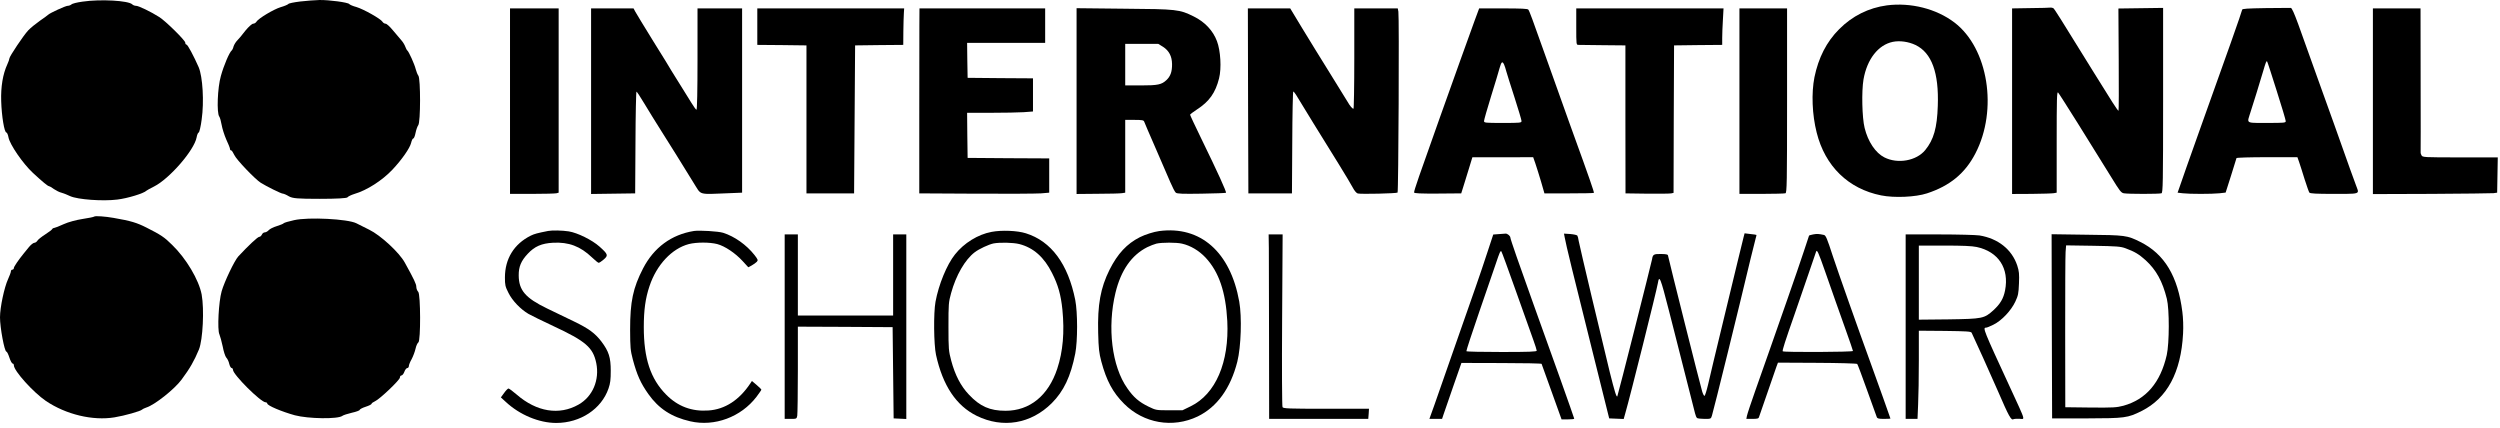 <svg width="251" height="43" viewBox="0 0 251 43" fill="none" xmlns="http://www.w3.org/2000/svg">
<path d="M28.943 0.405C28.988 0.33 29.527 0.225 30.14 0.15C30.754 0.075 31.622 0.016 32.071 0.001C33.043 -0.014 34.944 0.24 35.064 0.405C35.109 0.465 35.423 0.614 35.782 0.704C36.515 0.928 38.221 1.886 38.401 2.185C38.461 2.29 38.61 2.38 38.715 2.38C38.82 2.38 39.134 2.664 39.418 3.009C39.59 3.207 39.794 3.449 39.968 3.656C40.083 3.792 40.185 3.913 40.256 3.996C40.436 4.191 40.63 4.505 40.69 4.685C40.75 4.849 40.84 5.029 40.9 5.074C41.05 5.193 41.618 6.45 41.738 6.944C41.798 7.184 41.917 7.483 42.007 7.603C42.232 7.902 42.232 12.287 41.992 12.571C41.903 12.691 41.783 13.035 41.723 13.334C41.663 13.648 41.558 13.903 41.498 13.903C41.424 13.903 41.334 14.097 41.274 14.352C41.154 14.861 40.361 16.013 39.403 17.03C38.371 18.123 36.83 19.11 35.587 19.47C35.258 19.574 34.944 19.724 34.884 19.814C34.809 19.904 33.807 19.963 32.116 19.963C29.856 19.963 29.377 19.919 29.003 19.709C28.764 19.559 28.479 19.44 28.389 19.44C28.225 19.44 26.743 18.706 26.175 18.347C25.606 17.988 23.72 16.013 23.526 15.564C23.406 15.309 23.271 15.1 23.212 15.1C23.137 15.1 23.092 15.04 23.092 14.95C23.092 14.876 22.927 14.442 22.718 14.008C22.523 13.559 22.314 12.9 22.254 12.541C22.194 12.182 22.089 11.808 22.015 11.703C21.745 11.359 21.835 8.8 22.179 7.618C22.463 6.585 23.032 5.253 23.256 5.074C23.316 5.029 23.406 4.849 23.451 4.655C23.511 4.475 23.675 4.206 23.825 4.056C23.96 3.921 24.334 3.487 24.633 3.083C24.948 2.694 25.307 2.38 25.411 2.38C25.531 2.38 25.681 2.29 25.741 2.185C25.95 1.841 27.491 0.928 28.18 0.719C28.554 0.614 28.898 0.465 28.943 0.405Z" fill="black"/>
<path d="M7.168 0.45C7.243 0.36 7.737 0.24 8.276 0.165C10.101 -0.104 12.9 0.061 13.274 0.435C13.364 0.524 13.528 0.584 13.663 0.584C13.917 0.584 15.159 1.183 15.982 1.707C16.611 2.096 18.601 4.056 18.601 4.281C18.601 4.385 18.646 4.475 18.721 4.475C18.841 4.475 19.454 5.627 19.948 6.75C20.352 7.708 20.502 10.222 20.247 12.002C20.158 12.721 20.008 13.304 19.948 13.304C19.888 13.304 19.784 13.529 19.739 13.798C19.499 15.085 17.015 17.943 15.474 18.721C15.085 18.916 14.755 19.096 14.71 19.141C14.456 19.41 12.795 19.919 11.762 20.038C10.326 20.218 7.812 20.038 7.049 19.694C6.779 19.56 6.39 19.41 6.181 19.35C5.971 19.305 5.627 19.126 5.402 18.976C5.193 18.811 4.968 18.692 4.924 18.692C4.804 18.692 4.295 18.273 3.307 17.36C2.305 16.432 0.988 14.517 0.853 13.798C0.808 13.529 0.704 13.304 0.644 13.304C0.434 13.304 0.165 11.673 0.12 10.147C0.075 8.71 0.285 7.438 0.733 6.465C0.853 6.211 0.943 5.942 0.943 5.867C0.943 5.672 2.365 3.547 2.829 3.054C3.068 2.799 3.607 2.365 4.011 2.081C4.43 1.796 4.789 1.527 4.834 1.482C5.013 1.303 6.585 0.584 6.794 0.584C6.914 0.584 7.079 0.524 7.168 0.45Z" fill="black"/>
<path d="M9.458 21.744C9.413 21.789 8.889 21.894 8.29 21.984C7.692 22.074 6.839 22.298 6.39 22.508C5.941 22.717 5.507 22.882 5.447 22.882C5.372 22.882 5.283 22.927 5.253 22.986C5.223 23.061 4.908 23.301 4.534 23.54C4.16 23.78 3.801 24.064 3.741 24.184C3.681 24.288 3.532 24.378 3.442 24.378C3.337 24.378 3.083 24.588 2.888 24.827C2.789 24.948 2.687 25.075 2.597 25.186L2.596 25.187C2.496 25.31 2.411 25.416 2.364 25.471C1.856 26.099 1.392 26.773 1.392 26.907C1.392 26.997 1.332 27.072 1.242 27.072C1.167 27.072 1.092 27.147 1.092 27.251C1.092 27.341 0.958 27.7 0.808 28.029C0.434 28.838 0 30.858 0 31.86C0 32.893 0.449 35.302 0.643 35.302C0.703 35.302 0.838 35.572 0.943 35.901C1.048 36.23 1.197 36.5 1.272 36.5C1.332 36.5 1.392 36.574 1.392 36.679C1.392 37.233 3.337 39.388 4.609 40.256C6.629 41.617 9.308 42.261 11.493 41.902C12.511 41.737 14.142 41.273 14.261 41.124C14.306 41.079 14.501 40.974 14.695 40.914C15.518 40.66 17.509 39.088 18.227 38.116C19.065 36.993 19.499 36.23 19.978 35.078C20.367 34.09 20.517 31.082 20.247 29.571C19.963 28.089 18.691 25.95 17.284 24.588C16.506 23.809 16.132 23.57 14.71 22.852C13.738 22.358 13.139 22.178 11.418 21.879C10.58 21.729 9.547 21.655 9.458 21.744Z" fill="black"/>
<path d="M28.478 22.418C28.523 22.358 28.987 22.224 29.526 22.104C30.962 21.775 34.928 21.984 35.781 22.418L37.068 23.062C38.205 23.615 40.091 25.351 40.644 26.369C41.572 28.045 41.797 28.524 41.797 28.793C41.797 28.973 41.886 29.197 41.991 29.302C42.231 29.541 42.246 34.21 42.006 34.375C41.916 34.435 41.782 34.719 41.722 35.003C41.662 35.288 41.482 35.767 41.333 36.051C41.168 36.335 41.048 36.65 41.048 36.754C41.048 36.859 40.974 36.949 40.899 36.949C40.809 36.949 40.674 37.113 40.599 37.323C40.525 37.532 40.39 37.697 40.3 37.697C40.225 37.697 40.151 37.787 40.151 37.907C40.151 38.146 38.145 40.062 37.651 40.286C37.457 40.376 37.307 40.48 37.307 40.54C37.307 40.6 37.038 40.735 36.709 40.84C36.379 40.944 36.11 41.094 36.11 41.154C36.11 41.214 35.751 41.349 35.332 41.438C34.898 41.543 34.464 41.678 34.374 41.752C33.94 42.097 30.947 42.052 29.6 41.693C28.299 41.334 26.832 40.72 26.832 40.51C26.832 40.451 26.757 40.391 26.667 40.391C26.189 40.391 23.39 37.607 23.39 37.128C23.39 37.039 23.33 36.949 23.255 36.949C23.181 36.949 23.076 36.769 23.016 36.53C22.971 36.305 22.836 36.021 22.717 35.901C22.612 35.782 22.447 35.273 22.358 34.779C22.253 34.285 22.103 33.746 22.028 33.567C21.804 33.118 21.953 30.29 22.253 29.242C22.522 28.299 23.54 26.159 23.929 25.74C24.946 24.648 25.874 23.78 26.024 23.78C26.129 23.78 26.233 23.675 26.293 23.555C26.338 23.436 26.473 23.331 26.578 23.331C26.697 23.331 26.877 23.226 26.982 23.107C27.086 22.987 27.445 22.807 27.79 22.703C28.119 22.598 28.433 22.478 28.478 22.418Z" fill="black"/>
<path fill-rule="evenodd" clip-rule="evenodd" d="M184.653 2.93C185.966 1.607 187.614 0.783 189.446 0.538C191.837 0.233 194.402 0.874 196.223 2.258C199.622 4.843 200.609 11.02 198.33 15.405C197.292 17.41 195.765 18.662 193.465 19.415C192.316 19.791 190.189 19.883 188.866 19.618C185.569 18.957 183.239 16.688 182.394 13.309C181.936 11.508 181.855 9.351 182.17 7.753C182.577 5.789 183.381 4.202 184.653 2.93ZM194.554 10.633C194.676 7.305 193.944 5.301 192.316 4.517C191.613 4.181 190.728 4.059 190.036 4.202C188.571 4.507 187.451 5.942 187.095 7.977C186.892 9.168 186.953 11.834 187.207 12.841C187.543 14.225 188.306 15.355 189.192 15.802C190.535 16.484 192.407 16.148 193.292 15.07C194.147 14.022 194.483 12.841 194.554 10.633Z" fill="black"/>
<path d="M202.013 0.844L203.876 0.813C204.893 0.803 205.799 0.783 205.88 0.762C205.962 0.752 206.084 0.783 206.155 0.823C206.267 0.895 206.725 1.627 210.236 7.305C212.016 10.185 212.617 11.121 212.698 11.121C212.729 11.121 212.739 8.811 212.719 5.983L212.688 0.854L217.176 0.793V10.063C217.176 18.428 217.155 19.344 217.013 19.405C216.809 19.486 213.634 19.486 213.227 19.405C212.953 19.354 212.8 19.14 211.976 17.797C210.032 14.632 206.776 9.432 206.633 9.29C206.511 9.168 206.491 9.87 206.491 14.245V19.344L206.216 19.395C206.053 19.425 205.046 19.456 203.977 19.466L202.013 19.476V0.844Z" fill="black"/>
<path fill-rule="evenodd" clip-rule="evenodd" d="M227.484 0.813C225.622 0.844 225.113 0.874 225.113 0.976C225.113 1.098 223.424 5.881 221.175 12.139L220.977 12.694C220.475 14.102 219.869 15.805 219.547 16.718C219.252 17.577 218.957 18.414 218.824 18.794L218.631 19.344L219.15 19.405C219.831 19.486 222.07 19.486 222.844 19.405L223.454 19.334L223.993 17.644C224.155 17.121 224.306 16.636 224.409 16.307C224.488 16.053 224.539 15.891 224.543 15.874C224.553 15.823 225.927 15.782 227.606 15.782H230.659L230.832 16.27C230.923 16.545 231.178 17.319 231.381 17.99C231.595 18.662 231.809 19.272 231.86 19.334C231.931 19.435 232.551 19.466 234.332 19.466L234.694 19.466C236.137 19.467 236.627 19.467 236.718 19.277C236.765 19.178 236.707 19.03 236.619 18.805L236.587 18.725L236.571 18.682C236.429 18.336 235.777 16.505 234.373 12.546C234.108 11.793 233.701 10.664 233.477 10.053L233.302 9.568L233.301 9.564L233.3 9.563C233.062 8.905 232.736 8.003 232.49 7.305C232.175 6.41 231.778 5.311 231.615 4.863C231.452 4.415 231.056 3.316 230.74 2.421C230.333 1.312 230.099 0.793 229.997 0.793C229.956 0.793 229.638 0.795 229.165 0.799C228.712 0.803 228.116 0.808 227.484 0.813ZM228.573 9.096C229.081 10.674 229.488 12.058 229.488 12.159C229.488 12.332 229.356 12.342 227.606 12.342C227.468 12.342 227.339 12.343 227.22 12.343C226.242 12.345 225.852 12.346 225.752 12.177C225.686 12.064 225.749 11.876 225.852 11.563L225.855 11.555L225.858 11.546C225.876 11.49 225.896 11.43 225.917 11.366C226.191 10.531 226.914 8.201 227.219 7.153C227.484 6.247 227.545 6.094 227.616 6.166C227.647 6.186 228.074 7.509 228.573 9.096Z" fill="black"/>
<path d="M55.865 19.405C55.733 19.435 54.634 19.466 53.423 19.466H51.205V0.844H56.089V19.344L55.865 19.405Z" fill="black"/>
<path d="M59.345 19.476L63.771 19.415L63.802 14.296C63.812 11.488 63.863 9.188 63.904 9.198C63.944 9.198 64.311 9.758 64.718 10.44C65.125 11.121 65.868 12.322 66.366 13.106C67.211 14.429 68.554 16.596 69.775 18.58C69.811 18.638 69.844 18.692 69.875 18.743C70.037 19.009 70.143 19.184 70.295 19.294C70.583 19.504 71.037 19.485 72.35 19.431L74.507 19.344V0.844H70.03V5.932C70.03 9.096 69.989 11.02 69.928 11.02C69.877 11.02 69.653 10.714 69.419 10.328C69.195 9.951 68.686 9.137 68.3 8.527C68.153 8.291 68.004 8.053 67.872 7.841L67.87 7.838C67.654 7.493 67.481 7.217 67.424 7.122C67.343 6.959 66.519 5.626 65.603 4.161C64.697 2.696 63.873 1.342 63.782 1.169L63.608 0.844H59.345V19.476Z" fill="black"/>
<path d="M78.506 4.527L76.033 4.507V0.844H90.778L90.748 1.322C90.728 1.597 90.707 2.421 90.697 3.154L90.687 4.507L88.275 4.527L85.853 4.558L85.751 19.415H80.969V4.558L78.506 4.527Z" fill="black"/>
<path d="M92.305 2.594C92.305 3.561 92.305 7.743 92.295 11.885V19.415L97.973 19.446C101.107 19.466 104.038 19.446 104.506 19.415L105.341 19.344V15.904L101.25 15.884L97.149 15.853L97.118 13.584L97.098 11.325H99.469C100.782 11.325 102.267 11.295 102.776 11.264L103.712 11.193V7.865L100.436 7.845L97.149 7.814L97.118 6.054L97.098 4.304H104.934V0.844H92.315L92.305 2.594Z" fill="black"/>
<path fill-rule="evenodd" clip-rule="evenodd" d="M110.204 19.456L108.088 19.476V0.823L112.85 0.874C118.203 0.915 118.417 0.945 119.862 1.658C120.971 2.207 121.785 3.072 122.182 4.13C122.548 5.097 122.65 6.847 122.395 7.865C122.029 9.32 121.408 10.195 120.177 10.989C119.8 11.233 119.485 11.478 119.485 11.518C119.485 11.569 119.994 12.658 120.615 13.93C122.283 17.349 123.159 19.283 123.087 19.354C123.057 19.384 121.948 19.425 120.625 19.445C118.742 19.476 118.172 19.456 118.05 19.344C117.959 19.272 117.714 18.794 117.501 18.296C117.287 17.787 116.626 16.26 116.025 14.886C115.425 13.513 114.906 12.312 114.875 12.21C114.824 12.068 114.672 12.037 113.888 12.037H112.972V19.344L112.647 19.395C112.464 19.425 111.365 19.456 110.204 19.456ZM117.674 6.43C117.664 5.647 117.368 5.087 116.768 4.7L116.29 4.405H112.972V8.577H114.539C116.259 8.577 116.626 8.496 117.114 8.038C117.521 7.651 117.684 7.193 117.674 6.43Z" fill="black"/>
<path d="M125.306 10.124L125.337 19.415H129.712L129.743 14.296C129.753 11.488 129.804 9.188 129.845 9.188C129.885 9.188 130.008 9.341 130.119 9.514C130.221 9.697 131.015 10.989 131.88 12.394C132.716 13.725 133.821 15.521 134.415 16.486L134.417 16.489L134.419 16.493L134.495 16.617C135.065 17.543 135.665 18.54 135.818 18.835C135.991 19.161 136.184 19.384 136.317 19.425C136.663 19.507 140.214 19.425 140.316 19.334C140.407 19.232 140.489 1.678 140.397 1.169L140.336 0.844H135.971V5.881C135.971 8.649 135.93 10.918 135.889 10.918C135.777 10.918 135.543 10.653 135.289 10.206C135.177 10.012 134.383 8.73 133.528 7.356C132.674 5.983 131.422 3.958 130.75 2.848L129.539 0.844H125.286L125.306 10.124Z" fill="black"/>
<path fill-rule="evenodd" clip-rule="evenodd" d="M146.605 6.084C147.123 4.629 147.765 2.859 148.029 2.136L148.507 0.844H150.929C152.741 0.844 153.372 0.874 153.443 0.966C153.555 1.108 153.87 1.963 155.061 5.321C155.772 7.341 156.564 9.546 157.425 11.941L157.432 11.962L157.433 11.966L157.88 13.208C159.609 17.97 160.067 19.313 160.027 19.364C159.996 19.395 158.867 19.415 157.513 19.415H155.061L154.725 18.245C154.532 17.604 154.277 16.779 154.155 16.423L153.931 15.782L150.878 15.792H147.826L147.49 16.891C147.366 17.303 147.211 17.802 147.085 18.205L147.084 18.208C147.023 18.402 146.97 18.574 146.93 18.703L146.706 19.415L144.345 19.435C142.605 19.445 141.974 19.415 141.974 19.323C141.974 19.11 142.453 17.715 144.569 11.783C145.17 10.104 146.086 7.54 146.605 6.084ZM151.235 7.173C151.174 6.929 151.072 6.614 151.011 6.481C150.838 6.115 150.746 6.186 150.563 6.817C150.482 7.143 150.085 8.435 149.698 9.687C149.311 10.938 148.996 12.047 148.996 12.149C148.996 12.332 149.108 12.343 150.878 12.343C152.649 12.343 152.761 12.332 152.761 12.149C152.761 12.047 152.446 10.989 152.059 9.788C151.672 8.588 151.296 7.407 151.235 7.173Z" fill="black"/>
<path d="M158.256 2.675C158.256 4.507 158.256 4.507 158.49 4.507C158.612 4.517 159.721 4.527 160.952 4.537L163.191 4.558V11.986L163.201 19.415L165.379 19.445C166.58 19.456 167.669 19.445 167.791 19.415L168.025 19.364L168.045 11.956L168.076 4.558L170.497 4.527L172.909 4.507V3.815C172.909 3.438 172.94 2.614 172.98 1.983L173.042 0.844H158.256V2.675Z" fill="black"/>
<path d="M179.259 19.405C179.168 19.435 178.099 19.466 176.868 19.466H174.639V0.844H179.422V10.094C179.422 18.438 179.402 19.344 179.259 19.405Z" fill="black"/>
<path d="M238.239 19.486L244.121 19.466C247.346 19.445 250.155 19.415 250.348 19.395L250.715 19.344L250.776 15.802H247C243.357 15.802 243.225 15.792 243.123 15.599C243.062 15.497 243.022 15.365 243.032 15.324C243.042 15.283 243.042 12.007 243.032 8.038L243.022 0.844H238.239V19.486Z" fill="black"/>
<path d="M53.29 23.658C53.646 23.485 53.931 23.404 55.02 23.19C55.427 23.109 56.455 23.129 57.106 23.231C57.981 23.373 59.436 24.086 60.189 24.757C61.054 25.531 61.085 25.643 60.617 26.05C60.403 26.233 60.179 26.386 60.108 26.386C60.047 26.386 59.742 26.141 59.436 25.846C58.266 24.727 57.106 24.289 55.529 24.371C54.379 24.432 53.677 24.737 52.995 25.47C52.313 26.192 52.069 26.782 52.079 27.657C52.089 29.143 52.751 29.917 54.918 30.965C55.275 31.136 55.721 31.352 56.167 31.568L56.17 31.57C56.701 31.827 57.233 32.085 57.615 32.267C59.131 33 59.742 33.458 60.383 34.292C61.126 35.279 61.319 35.89 61.319 37.223C61.319 38.118 61.278 38.475 61.095 39.004C60.383 41.069 58.266 42.464 55.844 42.464C54.124 42.464 52.171 41.65 50.776 40.347L50.288 39.899L50.614 39.452C50.787 39.207 50.99 39.004 51.051 39.004C51.112 39.004 51.489 39.279 51.876 39.614C53.88 41.354 56.15 41.721 58.083 40.622C59.508 39.818 60.21 38.149 59.864 36.45C59.538 34.883 58.805 34.252 55.549 32.735C54.44 32.216 53.321 31.667 53.056 31.514C52.262 31.046 51.438 30.191 51.051 29.408C50.726 28.767 50.695 28.614 50.695 27.861C50.695 25.979 51.611 24.493 53.29 23.658Z" fill="black"/>
<path d="M69.674 23.19C67.405 23.556 65.655 24.849 64.566 26.945C63.548 28.919 63.264 30.283 63.264 33.102C63.274 34.923 63.294 35.167 63.538 36.103C63.955 37.65 64.312 38.454 65.095 39.563C66.133 41.029 67.425 41.873 69.308 42.301C71.74 42.86 74.396 41.873 75.953 39.838C76.218 39.482 76.441 39.166 76.441 39.126C76.441 39.085 76.228 38.871 75.963 38.648L75.495 38.251L75.332 38.495C74.223 40.164 72.788 41.1 71.14 41.212C69.461 41.334 68.046 40.805 66.876 39.614C65.309 38.027 64.637 35.992 64.637 32.837C64.637 31.138 64.8 29.947 65.207 28.736C65.919 26.589 67.456 24.951 69.165 24.503C69.939 24.309 71.241 24.309 72.005 24.503C72.778 24.706 73.836 25.419 74.559 26.212L75.129 26.833L75.475 26.65C75.668 26.538 75.902 26.375 75.984 26.284C76.126 26.121 76.106 26.07 75.749 25.602C74.935 24.574 73.755 23.74 72.605 23.373C72.117 23.221 70.244 23.109 69.674 23.19Z" fill="black"/>
<path fill-rule="evenodd" clip-rule="evenodd" d="M95.877 25.551C96.783 24.401 98.187 23.536 99.551 23.282C100.548 23.088 102.136 23.149 103.001 23.424C105.545 24.218 107.234 26.508 107.956 30.12C108.201 31.382 108.201 34.231 107.956 35.493C107.499 37.803 106.796 39.278 105.596 40.479C103.51 42.555 100.681 43.033 98.065 41.751C96 40.734 94.656 38.719 93.975 35.625C93.751 34.587 93.72 31.412 93.924 30.303C94.239 28.573 95.063 26.569 95.877 25.551ZM105.626 27.413C104.832 25.826 103.764 24.869 102.339 24.503C101.729 24.35 100.396 24.32 99.744 24.442C99.266 24.544 98.299 24.991 97.862 25.327C96.885 26.07 95.979 27.647 95.491 29.428C95.236 30.354 95.226 30.527 95.226 32.796C95.226 35.066 95.247 35.239 95.501 36.205C95.888 37.66 96.468 38.77 97.282 39.624C98.391 40.805 99.388 41.242 100.955 41.242C103.387 41.242 105.25 39.726 106.145 37.029C106.725 35.279 106.888 33.336 106.664 31.076C106.511 29.601 106.237 28.614 105.626 27.413Z" fill="black"/>
<path fill-rule="evenodd" clip-rule="evenodd" d="M116.382 23.2C115.842 23.271 114.978 23.546 114.448 23.811C113.136 24.472 112.21 25.47 111.396 27.087C110.49 28.909 110.185 30.588 110.256 33.407C110.297 35.015 110.347 35.432 110.571 36.287C111.09 38.22 111.721 39.401 112.861 40.54C114.825 42.504 117.745 43.013 120.249 41.812C122.192 40.866 123.546 38.993 124.228 36.307C124.604 34.801 124.696 31.829 124.421 30.283C123.536 25.297 120.523 22.651 116.382 23.2ZM118.671 24.462C119.526 24.655 120.371 25.154 121.042 25.866C122.375 27.291 123.067 29.316 123.22 32.237C123.424 36.378 122.05 39.574 119.536 40.795L118.722 41.191H117.399C116.087 41.191 116.066 41.191 115.313 40.825C114.367 40.367 113.807 39.889 113.176 38.973C111.63 36.785 111.151 32.867 111.996 29.387C112.545 27.128 113.614 25.612 115.181 24.818C115.476 24.676 115.893 24.513 116.097 24.462C116.636 24.33 118.122 24.33 118.671 24.462Z" fill="black"/>
<path fill-rule="evenodd" clip-rule="evenodd" d="M149.922 23.546L150.451 23.506L150.642 23.493C150.872 23.477 151.081 23.463 151.153 23.455C151.336 23.434 151.642 23.689 151.642 23.862C151.642 24.004 152.568 26.67 153.931 30.456C155.692 35.33 158.053 41.965 158.053 42.036C158.053 42.077 157.768 42.107 157.412 42.107H156.781L155.794 39.36C155.254 37.844 154.796 36.582 154.776 36.531C154.756 36.49 152.944 36.45 150.736 36.45L146.727 36.439L145.913 38.77C145.533 39.874 145.153 40.97 145 41.413L144.998 41.418L144.946 41.568L144.783 42.057H143.511L144.03 40.612C144.305 39.808 145.2 37.254 146.014 34.933C146.41 33.806 146.839 32.577 147.218 31.493L147.228 31.465L147.231 31.457L147.266 31.358C147.646 30.269 147.971 29.34 148.151 28.828C148.518 27.79 149.057 26.182 149.362 25.246L149.922 23.546ZM153.942 34.119C153.748 33.59 152.965 31.392 152.201 29.235C151.438 27.078 150.777 25.276 150.736 25.236C150.645 25.144 150.563 25.327 150.176 26.487C150.075 26.785 149.673 27.953 149.177 29.393L148.548 31.219C147.795 33.397 147.205 35.218 147.225 35.259C147.256 35.31 148.854 35.34 150.787 35.34C153.524 35.34 154.288 35.31 154.288 35.208C154.288 35.147 154.135 34.648 153.942 34.119Z" fill="black"/>
<path d="M157.095 23.831C157.187 24.422 158.032 27.871 159.863 35.188L161.563 42.006L163.018 42.067L163.17 41.528C163.669 39.808 166.335 29.133 166.447 28.441C166.59 27.566 166.702 27.831 167.556 31.168L168.097 33.289C168.963 36.691 170.091 41.116 170.182 41.497C170.233 41.721 170.324 41.934 170.395 41.975C170.467 42.016 170.802 42.057 171.148 42.057C171.769 42.057 171.779 42.057 171.881 41.721C172.054 41.181 174.608 30.832 175.758 25.979C175.992 25.002 176.226 24.066 176.277 23.903C176.328 23.74 176.359 23.597 176.348 23.587C176.328 23.567 176.053 23.526 175.738 23.496L175.158 23.424L175.056 23.811C175.035 23.902 174.975 24.145 174.893 24.479L174.892 24.484L174.888 24.497C174.777 24.949 174.627 25.562 174.476 26.182C173.906 28.573 173.245 31.311 172.756 33.305L172.695 33.557C172.221 35.522 171.797 37.279 171.494 38.597C171.342 39.238 171.179 39.757 171.128 39.747C171.067 39.736 170.965 39.533 170.894 39.289C170.68 38.577 167.536 26.05 167.495 25.775C167.465 25.531 167.424 25.521 166.783 25.5C166.04 25.49 165.938 25.541 165.867 26.029C165.796 26.426 162.428 39.747 162.377 39.798C162.285 39.889 162.112 39.319 161.624 37.376C160.861 34.272 158.581 24.666 158.5 24.188C158.469 23.953 158.408 23.72 158.367 23.658C158.327 23.597 158.011 23.526 157.665 23.496L157.024 23.455L157.095 23.831Z" fill="black"/>
<path fill-rule="evenodd" clip-rule="evenodd" d="M181.631 23.648C181.651 23.628 181.834 23.577 182.038 23.536C182.404 23.465 182.608 23.475 183.117 23.587C183.31 23.628 183.432 23.913 184.012 25.703C184.572 27.393 186.505 32.867 187.869 36.612C188.459 38.24 189.802 41.985 189.802 42.026C189.802 42.036 189.507 42.056 189.151 42.056C188.632 42.056 188.489 42.026 188.428 41.873C188.388 41.782 187.95 40.56 187.452 39.166C186.953 37.772 186.515 36.592 186.464 36.541C186.414 36.49 184.602 36.439 182.435 36.429L178.507 36.409L178.354 36.816C178.171 37.325 176.675 41.639 176.604 41.873C176.563 42.026 176.431 42.056 175.942 42.056H175.332L175.393 41.751C175.423 41.578 175.81 40.418 176.248 39.177L176.607 38.158C176.988 37.076 177.413 35.869 177.672 35.137C178.008 34.16 178.812 31.87 179.453 30.049C180.094 28.227 180.837 26.049 181.112 25.215C181.387 24.37 181.621 23.668 181.631 23.648ZM184.256 30.15C184.073 29.621 183.615 28.309 183.239 27.25C182.557 25.297 182.425 25.012 182.333 25.276C182.302 25.358 181.956 26.355 181.57 27.505C181.183 28.655 180.562 30.456 180.186 31.524C179.209 34.312 178.934 35.177 178.985 35.269C179.046 35.381 186.037 35.35 186.037 35.238C186.037 35.188 185.711 34.241 185.315 33.132C184.918 32.023 184.439 30.68 184.256 30.15Z" fill="black"/>
<path d="M89.721 42.006L90.993 42.067V23.536H89.67V31.677H80.105V23.536H78.782V42.057H79.382C79.973 42.057 79.983 42.047 80.044 41.741C80.074 41.568 80.105 39.482 80.105 37.111V32.797L84.867 32.817L89.619 32.847L89.721 42.006Z" fill="black"/>
<path d="M127.412 34.19C127.412 29.876 127.402 25.703 127.392 24.93L127.371 23.536H128.776L128.725 32.125C128.694 37.009 128.715 40.784 128.765 40.876C128.847 41.018 129.345 41.039 133.151 41.039H137.446L137.415 41.548L137.374 42.056H127.422L127.412 34.19Z" fill="black"/>
<path fill-rule="evenodd" clip-rule="evenodd" d="M198.736 23.638C198.38 23.587 196.568 23.536 194.716 23.536H191.328V42.057H192.518L192.579 40.612C192.62 39.808 192.651 37.813 192.651 36.175V33.203L195.256 33.224C197.454 33.254 197.881 33.275 197.952 33.407C198.075 33.631 200.028 37.956 200.588 39.258C201.697 41.822 201.921 42.23 202.155 42.087C202.206 42.057 202.471 42.036 202.735 42.046C202.756 42.047 202.776 42.048 202.796 42.05C202.831 42.052 202.863 42.055 202.894 42.059C202.996 42.069 203.072 42.076 203.11 42.042C203.217 41.944 203.016 41.509 202.245 39.838L201.86 39.004C199.112 33.061 199.051 32.898 199.397 32.898C199.479 32.898 199.815 32.766 200.15 32.593C200.975 32.186 201.921 31.178 202.338 30.283C202.623 29.672 202.664 29.479 202.705 28.461C202.745 27.495 202.715 27.23 202.532 26.66C201.992 25.042 200.608 23.943 198.736 23.638ZM198.461 24.798C200.639 25.266 201.738 26.935 201.31 29.153C201.148 29.978 200.832 30.507 200.14 31.148C199.214 31.982 199.062 32.013 195.632 32.064L192.651 32.094V24.656H195.225C197.037 24.656 197.983 24.696 198.461 24.798Z" fill="black"/>
<path fill-rule="evenodd" clip-rule="evenodd" d="M206.032 42.006L206.002 32.766L205.981 23.516L209.512 23.567C213.42 23.607 213.552 23.628 214.885 24.289C217.317 25.5 218.661 27.739 219.108 31.311C219.19 31.931 219.22 32.776 219.18 33.498C218.976 37.386 217.572 39.991 215.018 41.263C213.613 41.965 213.359 41.995 209.492 42.006H206.032ZM215.415 26.121C214.743 25.52 214.326 25.266 213.41 24.93C212.911 24.747 212.565 24.717 210.143 24.676L207.437 24.635L207.386 25.286C207.355 25.643 207.345 29.296 207.345 33.407L207.355 40.886L209.889 40.917C212.189 40.937 212.494 40.917 213.196 40.734C215.465 40.103 216.91 38.413 217.541 35.646C217.806 34.455 217.816 31.066 217.551 29.998C217.114 28.238 216.483 27.098 215.415 26.121Z" fill="black"/>
</svg>
